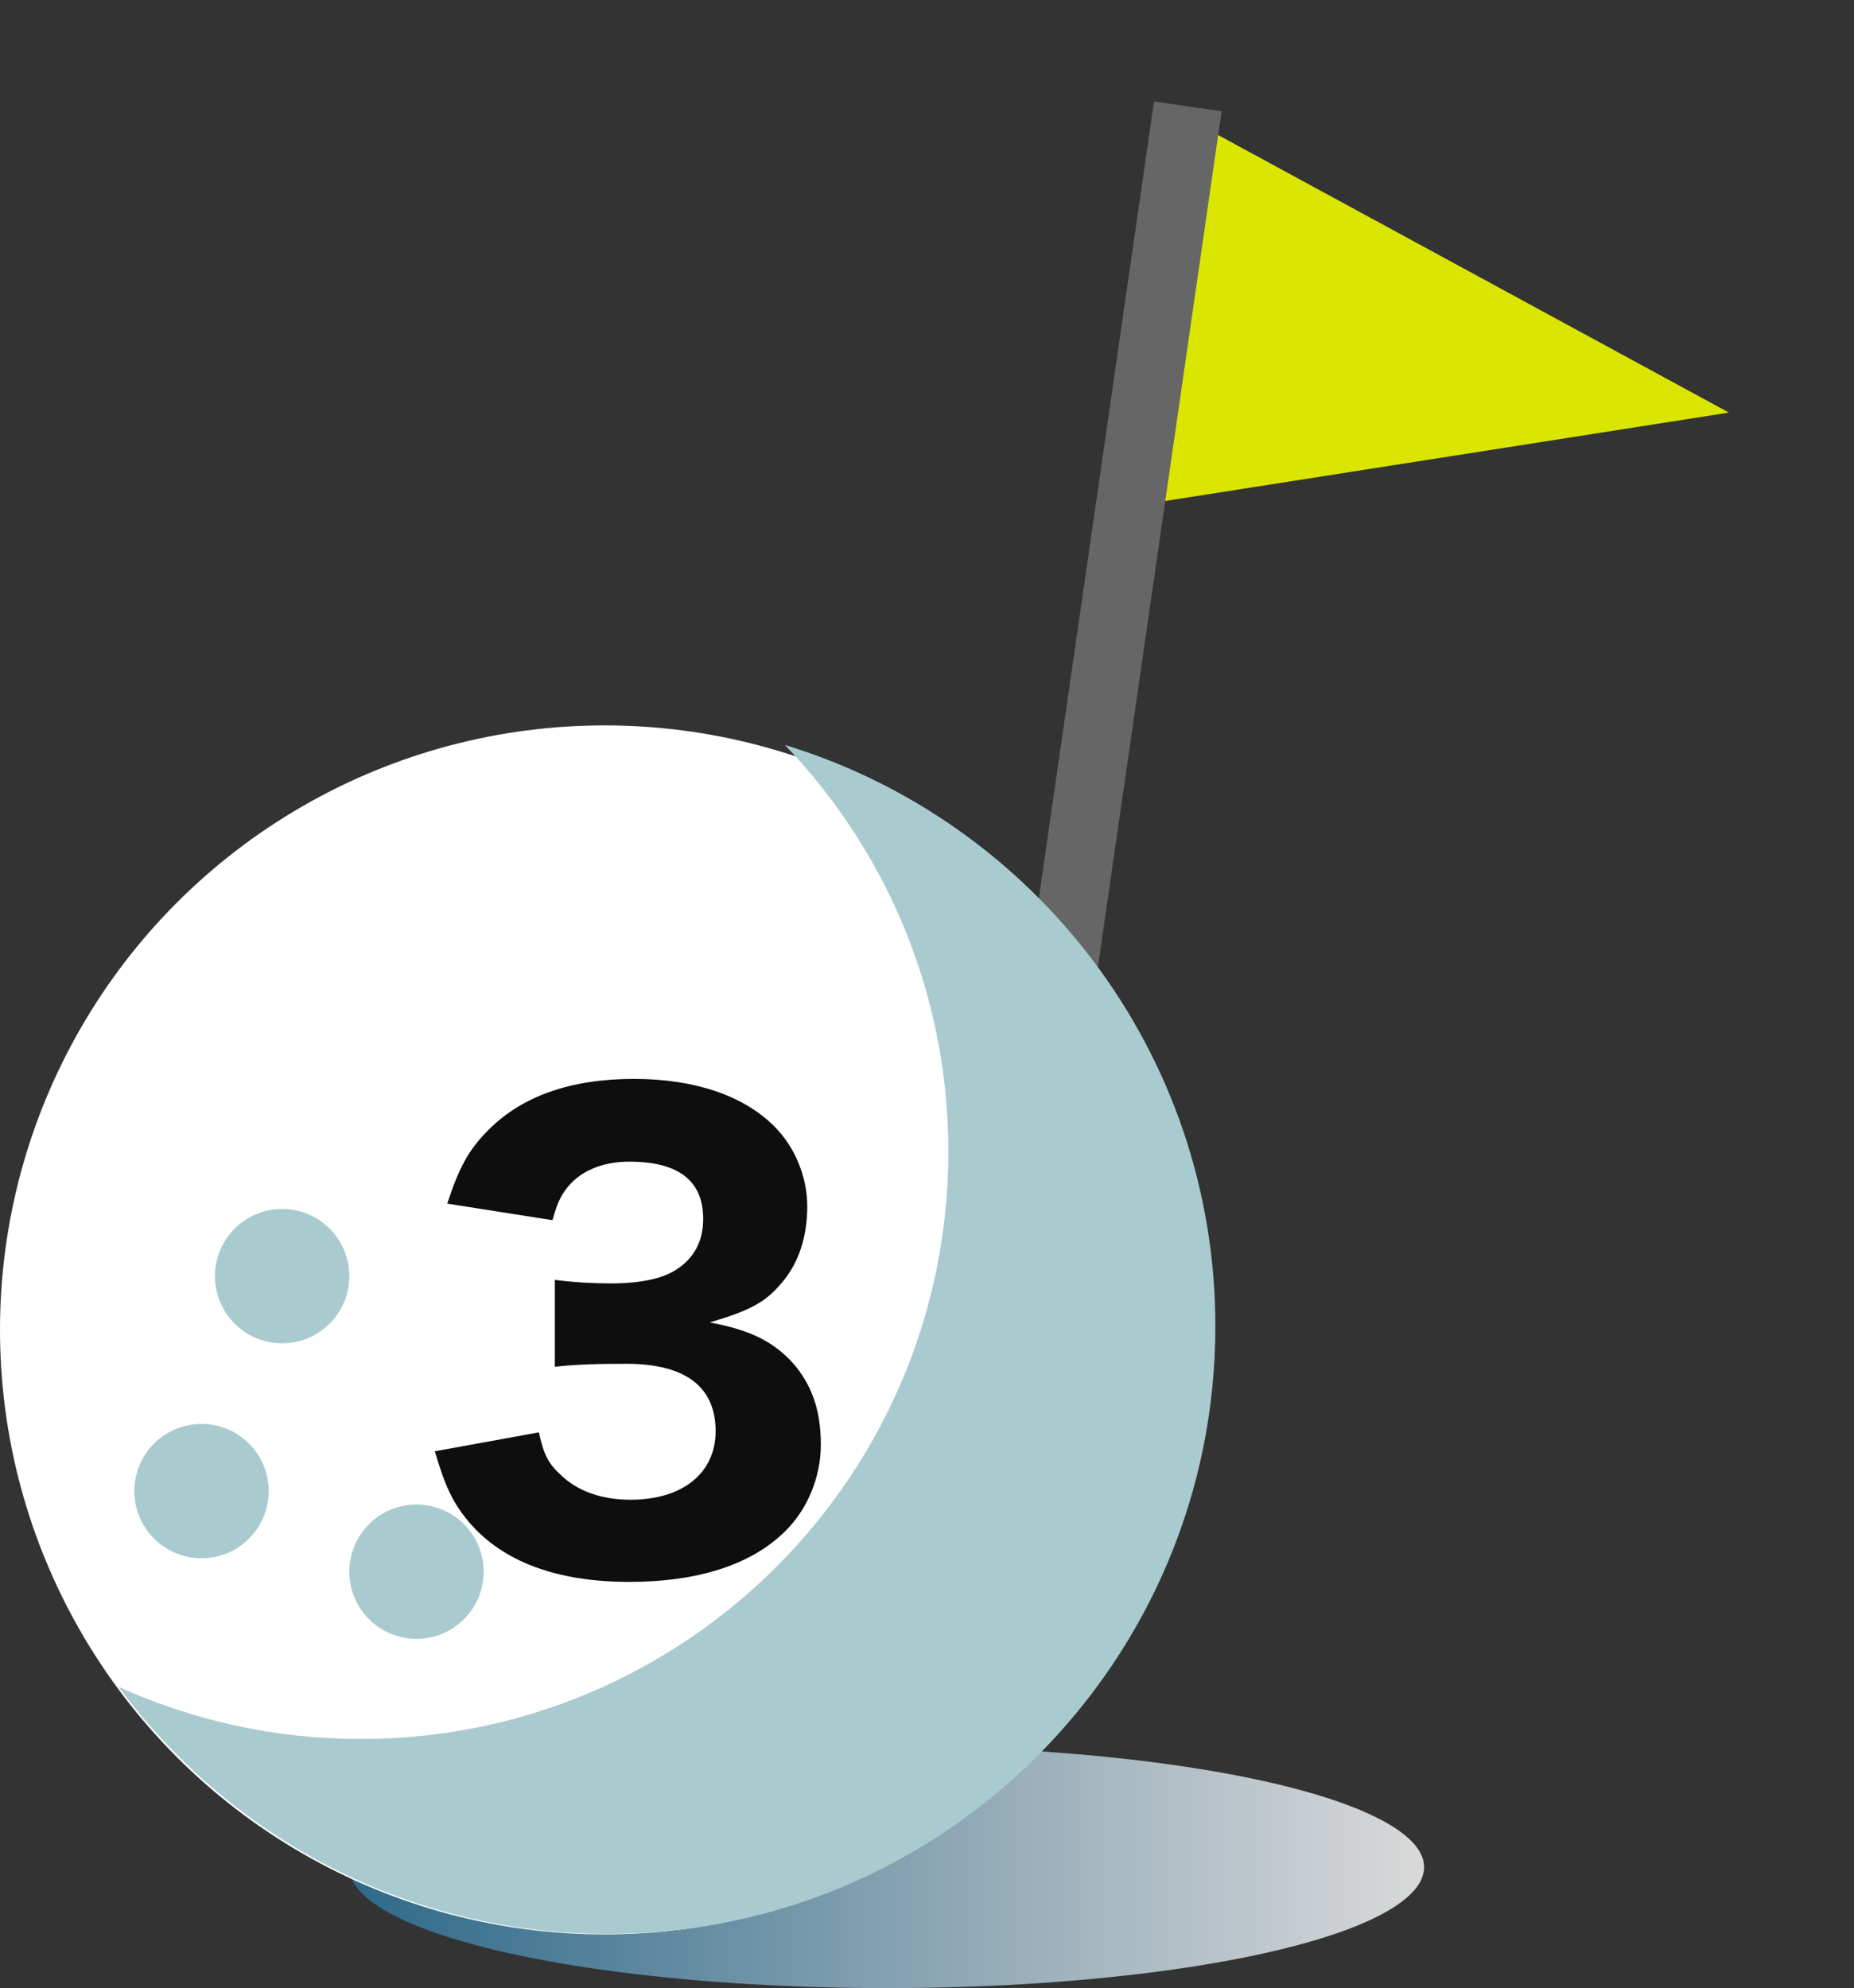 <svg width="69" height="74" viewBox="0 0 69 74" fill="none" xmlns="http://www.w3.org/2000/svg">
<rect x="0" y="0" width="69" height="74" fill="#333333" stroke="none"/>
<path d="M44.063 4.335C43.476 9.035 42.222 18.522 41.903 18.876L64.345 15.357L44.063 4.335Z" fill="#DBE600"/>
<path d="M36.693 55.944L44.082 4.82L44.206 3.96" stroke="#666666" stroke-width="2.542"/>
<g style="mix-blend-mode:plus-darker">
<ellipse cx="33" cy="69.5" rx="20" ry="4.5" fill="url(#paint0_linear_315_194)"/>
</g>
<circle cx="22.5" cy="49.5" r="22.5" fill="white"/>
<path d="M16.183 54.018L20.055 53.314C20.231 54.128 20.407 54.48 20.869 54.898C21.507 55.514 22.409 55.822 23.465 55.822C25.401 55.822 26.633 54.832 26.633 53.27C26.633 51.62 25.511 50.762 23.311 50.762C22.211 50.762 21.463 50.784 20.649 50.872V47.638C21.309 47.726 22.057 47.77 22.739 47.77C23.817 47.77 24.653 47.594 25.159 47.264C25.819 46.846 26.171 46.208 26.171 45.372C26.171 43.942 25.247 43.238 23.421 43.238C22.409 43.238 21.595 43.59 21.111 44.206C20.847 44.536 20.737 44.8 20.561 45.416L16.645 44.8C17.085 43.458 17.437 42.798 18.185 42.05C19.439 40.796 21.243 40.158 23.597 40.158C25.841 40.158 27.667 40.774 28.811 41.918C29.581 42.688 30.043 43.788 30.043 44.91C30.043 46.054 29.713 47.044 29.075 47.77C28.481 48.474 27.909 48.782 26.413 49.222C27.931 49.508 28.767 49.926 29.515 50.74C30.219 51.554 30.549 52.5 30.549 53.776C30.549 54.986 30.043 56.196 29.207 57.01C27.953 58.242 25.973 58.88 23.421 58.88C20.737 58.88 18.713 58.132 17.459 56.658C16.843 55.932 16.557 55.294 16.183 54.018Z" fill="#0E0E0E"/>
<g style="mix-blend-mode:multiply">
<path d="M29.211 27.729C38.484 30.551 45.232 39.17 45.232 49.366C45.232 61.857 35.107 71.982 22.616 71.982C15.151 71.982 8.532 68.364 4.413 62.786C7.162 64.032 10.214 64.727 13.429 64.727C25.505 64.727 35.295 54.937 35.295 42.86C35.295 36.988 32.978 31.657 29.211 27.729Z" fill="#A9CBCF"/>
</g>
<circle cx="15.5" cy="58.5" r="2.5" fill="#A9CBCF"/>
<circle cx="10.5" cy="47.5" r="2.5" fill="#A9CBCF"/>
<circle cx="7.5" cy="55.5" r="2.5" fill="#A9CBCF"/>
<defs>
<linearGradient id="paint0_linear_315_194" x1="13" y1="69.5" x2="53" y2="69.5" gradientUnits="userSpaceOnUse">
<stop stop-color="#2E6989"/>
<stop offset="1" stop-color="#D9D9D9"/>
</linearGradient>
</defs>
</svg>
